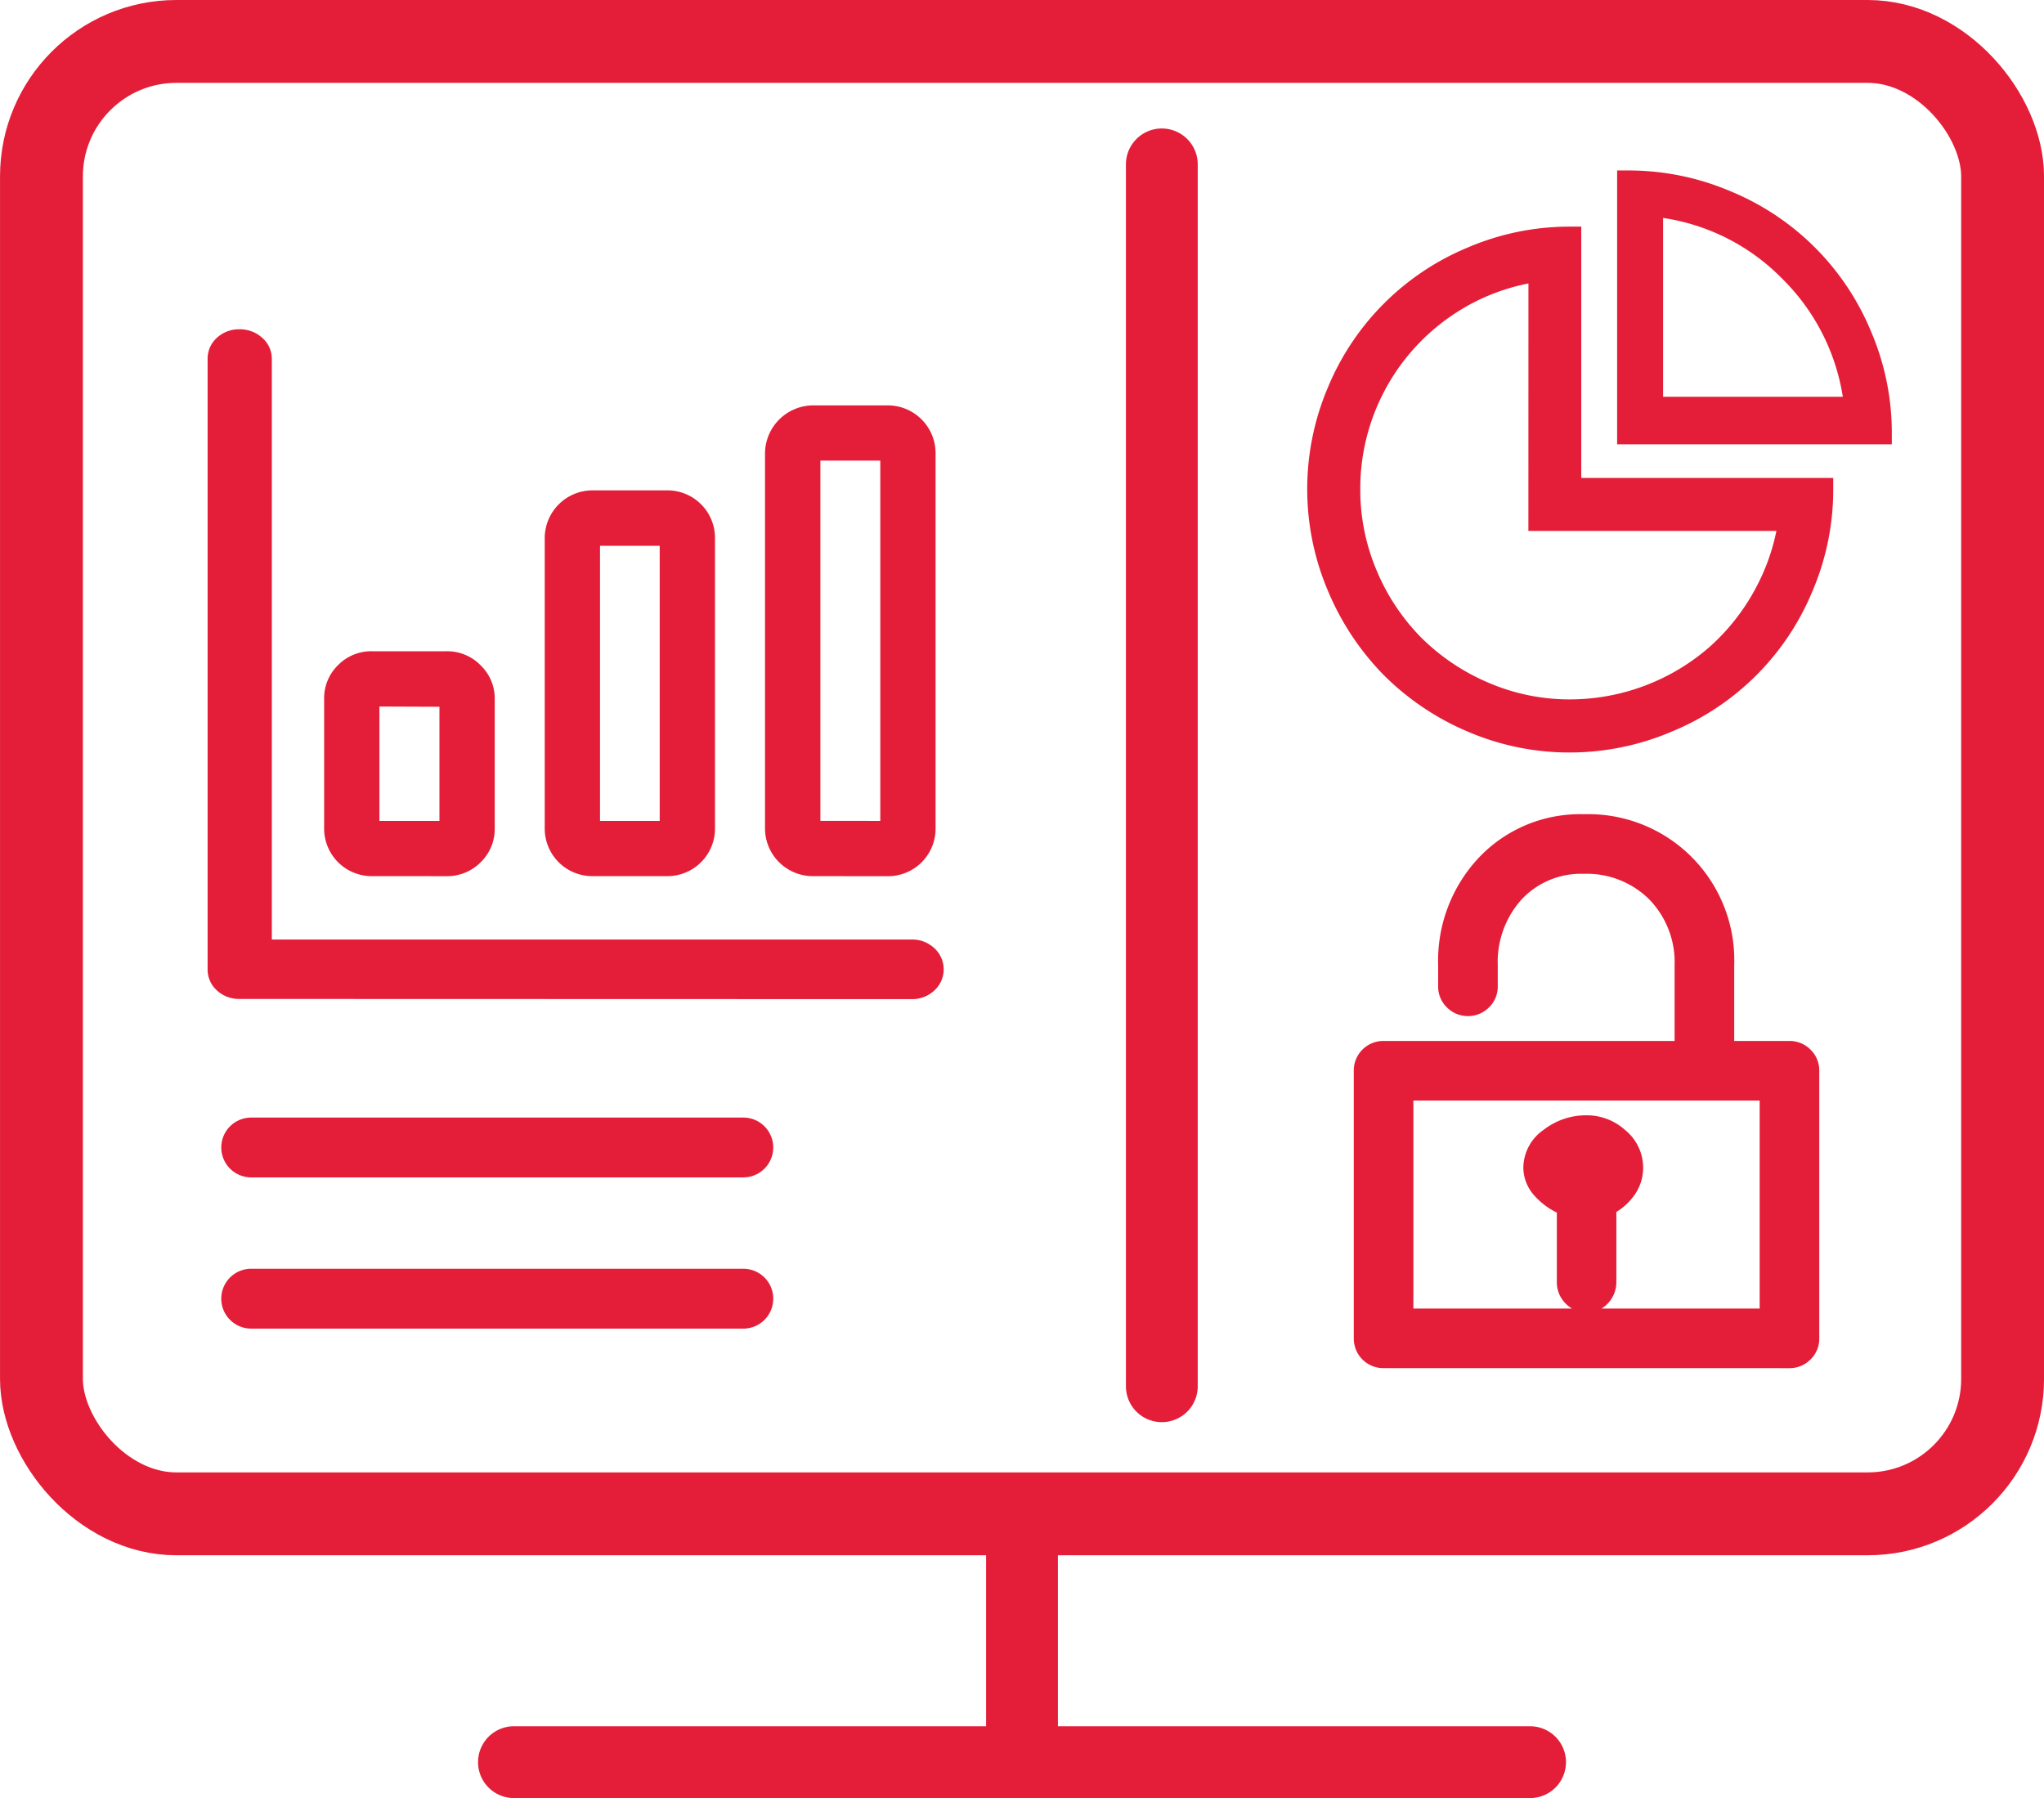 <svg xmlns="http://www.w3.org/2000/svg" width="74.008" height="65.1" viewBox="0 0 74.008 65.1">
  <g id="Group_1019" data-name="Group 1019" transform="translate(-266.537 -111.653)">
    <rect id="Rectangle_251" data-name="Rectangle 251" width="71.008" height="53.309" rx="4.886" transform="translate(268.038 113.153)" fill="none" stroke="#e41e38" stroke-miterlimit="10" stroke-width="3"/>
    <g id="Group_1015" data-name="Group 1015" transform="translate(302.241 165.655)">
      <line id="Line_220" data-name="Line 220" y2="9.798" transform="translate(1.3 0)" fill="#e41e38"/>
      <rect id="Rectangle_252" data-name="Rectangle 252" width="2.6" height="9.798" transform="translate(0 0)" fill="#e41e38"/>
    </g>
    <g id="Group_1016" data-name="Group 1016" transform="translate(283.846 174.153)">
      <line id="Line_221" data-name="Line 221" x2="36.791" transform="translate(1.3 1.3)" fill="#e41e38"/>
      <path id="Path_615" data-name="Path 615" d="M342.612,256.535H305.821a1.3,1.3,0,1,1,0-2.6h36.791a1.3,1.3,0,1,1,0,2.6Z" transform="translate(-304.521 -253.935)" fill="#e41e38"/>
    </g>
    <path id="Path_616" data-name="Path 616" d="M283.078,161.444a1.167,1.167,0,0,1-.81-.3,1.015,1.015,0,0,1-.346-.768V138.267a1.017,1.017,0,0,1,.345-.768,1.174,1.174,0,0,1,.811-.3,1.194,1.194,0,0,1,.811.3,1.007,1.007,0,0,1,.358.773v21.021h23.171a1.165,1.165,0,0,1,.811.308,1.035,1.035,0,0,1,0,1.542,1.165,1.165,0,0,1-.811.308Z" transform="translate(-7.868 -13.624)" fill="#e41e38"/>
    <path id="Path_617" data-name="Path 617" d="M293.4,172.247a1.722,1.722,0,0,1-1.741-1.738v-4.681a1.67,1.67,0,0,1,.506-1.223,1.688,1.688,0,0,1,1.235-.5h2.695a1.685,1.685,0,0,1,1.23.509,1.666,1.666,0,0,1,.511,1.217v4.681a1.676,1.676,0,0,1-.513,1.236,1.7,1.7,0,0,1-1.228.5Zm2.434-2v-4.132l-2.173-.009v4.141Z" transform="translate(-13.386 -28.873)" fill="#e41e38"/>
    <path id="Path_618" data-name="Path 618" d="M311.819,164.639a1.722,1.722,0,0,1-1.727-1.739V152.4a1.731,1.731,0,0,1,1.727-1.728h2.7a1.721,1.721,0,0,1,1.738,1.728v10.5a1.722,1.722,0,0,1-1.738,1.739Zm2.436-2v-9.959h-2.161v9.959Z" transform="translate(-23.832 -21.265)" fill="#e41e38"/>
    <path id="Path_619" data-name="Path 619" d="M330.238,160.606a1.731,1.731,0,0,1-1.738-1.738V145.3a1.751,1.751,0,0,1,1.738-1.738h2.7a1.732,1.732,0,0,1,1.738,1.738v13.57a1.721,1.721,0,0,1-1.738,1.738Zm2.436-2V145.562h-2.169l0,13.042Z" transform="translate(-34.264 -17.232)" fill="#e41e38"/>
    <path id="Path_620" data-name="Path 620" d="M383.318,147.666a9.312,9.312,0,0,1-3.7-.757,9.563,9.563,0,0,1-3.029-2.036,9.667,9.667,0,0,1-2.025-3.046,9.42,9.42,0,0,1,0-7.395,9.357,9.357,0,0,1,5.06-5.05,9.356,9.356,0,0,1,3.7-.755h.406v9.1h9.124v.406a9.367,9.367,0,0,1-.756,3.7,9.354,9.354,0,0,1-5.075,5.07A9.41,9.41,0,0,1,383.318,147.666Zm-1.5-16.981a7.433,7.433,0,0,0-2.866,1.225,7.578,7.578,0,0,0-3.223,6.226,7.487,7.487,0,0,0,.6,2.958,7.645,7.645,0,0,0,1.621,2.427,7.744,7.744,0,0,0,2.43,1.623,7.423,7.423,0,0,0,2.949.6,7.7,7.7,0,0,0,5.037-1.891,7.669,7.669,0,0,0,1.657-2.092,7.527,7.527,0,0,0,.773-2.117h-8.98Zm1.5,16.731a9.064,9.064,0,0,1-3.6-.737,9.328,9.328,0,0,1-2.951-1.983,9.431,9.431,0,0,1-1.972-2.968,9.17,9.17,0,0,1,0-7.2,9.111,9.111,0,0,1,4.929-4.919,9.111,9.111,0,0,1,3.605-.734h.156v9.1h9.124v.156a9.127,9.127,0,0,1-.736,3.606,9.1,9.1,0,0,1-4.943,4.938A9.156,9.156,0,0,1,383.318,147.416Zm-1.253-17.029a7.7,7.7,0,0,0-3.259,1.319,7.827,7.827,0,0,0-3.329,6.431,7.734,7.734,0,0,0,.621,3.056,7.892,7.892,0,0,0,1.673,2.506,8,8,0,0,0,2.508,1.675,7.67,7.67,0,0,0,3.048.625,7.778,7.778,0,0,0,2.82-.524,7.723,7.723,0,0,0,4.093-3.589,7.771,7.771,0,0,0,.854-2.486h-9.029Zm1.253,17.123a9.156,9.156,0,0,1-3.639-.745,9.4,9.4,0,0,1-2.98-2,9.526,9.526,0,0,1-1.993-3,9.264,9.264,0,0,1,0-7.272,9.2,9.2,0,0,1,4.978-4.968,9.2,9.2,0,0,1,3.642-.743h.25v9.1H392.7v.25a9.216,9.216,0,0,1-.743,3.643,9.2,9.2,0,0,1-4.993,4.988A9.252,9.252,0,0,1,383.318,147.51ZM381.971,130.5a7.6,7.6,0,0,0-3.112,1.285,7.735,7.735,0,0,0-3.289,6.354,7.647,7.647,0,0,0,.614,3.019,7.8,7.8,0,0,0,1.654,2.476,7.9,7.9,0,0,0,2.478,1.656,7.583,7.583,0,0,0,3.011.617,7.69,7.69,0,0,0,2.787-.517,7.631,7.631,0,0,0,4.044-3.547,7.661,7.661,0,0,0,.825-2.347h-9.012Zm-7.035,11.169a9.017,9.017,0,0,1,0-7.075,8.954,8.954,0,0,1,4.847-4.837,8.914,8.914,0,0,1,3.544-.722v9.1h9.124a8.921,8.921,0,0,1-.723,3.545,8.948,8.948,0,0,1-4.861,4.856,8.961,8.961,0,0,1-3.55.723,8.866,8.866,0,0,1-3.54-.724,9.122,9.122,0,0,1-2.9-1.95A9.228,9.228,0,0,1,374.937,141.667Zm.384-3.531a7.855,7.855,0,0,0,.634,3.117,8,8,0,0,0,1.707,2.555,8.116,8.116,0,0,0,2.556,1.708,7.8,7.8,0,0,0,3.11.637,7.905,7.905,0,0,0,2.877-.534,7.88,7.88,0,0,0,4.173-3.66,7.88,7.88,0,0,0,.9-2.716h-9.055v-9.036a7.819,7.819,0,0,0-3.5,1.371,7.987,7.987,0,0,0-3.4,6.558Z" transform="translate(-59.94 -8.769)" fill="#e41e38"/>
    <path id="Path_621" data-name="Path 621" d="M408.885,129.744a9.354,9.354,0,0,0-5.074-5.054,9.406,9.406,0,0,0-3.709-.755H399.7v9.915h9.946v-.406A9.322,9.322,0,0,0,408.885,129.744Zm-7.521,2.385v-6.475a7.59,7.59,0,0,1,4.3,2.186,7.676,7.676,0,0,1,2.208,4.289Z" transform="translate(-74.611 -6.11)" fill="#e41e38"/>
    <path id="Path_622" data-name="Path 622" d="M359.96,167.266a1.3,1.3,0,0,1-1.3-1.3V121.728a1.3,1.3,0,0,1,2.6,0v44.238A1.3,1.3,0,0,1,359.96,167.266Z" transform="translate(-51.356 -4.123)" fill="#e41e38"/>
    <path id="Path_623" data-name="Path 623" d="M378.772,197.781a1.07,1.07,0,0,1-1.073-1.073v-9.7a1.07,1.07,0,0,1,1.073-1.073h10.543V183.2a3.264,3.264,0,0,0-.919-2.391,3.208,3.208,0,0,0-2.372-.925,2.944,2.944,0,0,0-2.24.918,3.382,3.382,0,0,0-.872,2.4v.762a1.039,1.039,0,0,1-.325.764,1.071,1.071,0,0,1-.76.307,1.059,1.059,0,0,1-.75-.309,1.043,1.043,0,0,1-.323-.764V183.2a5.447,5.447,0,0,1,1.49-3.919,5.045,5.045,0,0,1,3.78-1.555,5.286,5.286,0,0,1,5.449,5.467v2.742h2.007a1.06,1.06,0,0,1,.75.309,1.046,1.046,0,0,1,.323.765v9.7a1.043,1.043,0,0,1-.323.764,1.057,1.057,0,0,1-.75.309Zm13.623-2.157v-7.532H379.857v7.532H385.6a1.117,1.117,0,0,1-.234-.185,1.084,1.084,0,0,1-.315-.768v-2.522a2.581,2.581,0,0,1-.755-.553,1.539,1.539,0,0,1-.458-1.072,1.686,1.686,0,0,1,.734-1.37,2.505,2.505,0,0,1,1.563-.527,2.075,2.075,0,0,1,1.4.543,1.751,1.751,0,0,1,.641,1.354,1.708,1.708,0,0,1-.354,1.044,2.188,2.188,0,0,1-.616.558v2.545a1.116,1.116,0,0,1-.539.953Zm-13.623,1.907a.82.82,0,0,1-.823-.824v-9.7a.82.82,0,0,1,.823-.824h10.793V183.2a3.5,3.5,0,0,0-.991-2.566,3.448,3.448,0,0,0-2.55-1,3.184,3.184,0,0,0-2.421,1,3.622,3.622,0,0,0-.94,2.573v.762a.786.786,0,0,1-.248.585.818.818,0,0,1-.587.237.8.8,0,0,1-.575-.238.788.788,0,0,1-.247-.585V183.2a5.205,5.205,0,0,1,1.419-3.746,4.8,4.8,0,0,1,3.6-1.479,5.038,5.038,0,0,1,5.2,5.217v2.992h2.257a.8.8,0,0,1,.576.238.789.789,0,0,1,.247.585v9.7a.788.788,0,0,1-.247.585.8.8,0,0,1-.576.238Zm13.873-1.658v-8.031H379.607v8.031Zm-6.513-.355a.8.8,0,0,1-.591-.253.829.829,0,0,1-.244-.594v-2.683a2.382,2.382,0,0,1-.823-.563,1.3,1.3,0,0,1-.39-.9,1.449,1.449,0,0,1,.637-1.173,2.264,2.264,0,0,1,1.411-.475,1.828,1.828,0,0,1,1.236.481,1.51,1.51,0,0,1,.557,1.166,1.462,1.462,0,0,1-.3.894,1.937,1.937,0,0,1-.666.562v2.691a.843.843,0,0,1-.236.592A.778.778,0,0,1,386.133,195.519Zm-7.36,2.106a.913.913,0,0,1-.917-.917v-9.7a.913.913,0,0,1,.917-.917h10.7V183.2a3.368,3.368,0,0,0-.964-2.5,3.316,3.316,0,0,0-2.483-.971,3.055,3.055,0,0,0-2.353.968,3.531,3.531,0,0,0-.915,2.509v.762a.875.875,0,0,1-.276.651.907.907,0,0,1-.652.264.892.892,0,0,1-.641-.265.877.877,0,0,1-.276-.652V183.2a5.3,5.3,0,0,1,1.446-3.811,4.895,4.895,0,0,1,3.667-1.507,5.131,5.131,0,0,1,5.293,5.311v2.9h2.163a.892.892,0,0,1,.641.265.879.879,0,0,1,.276.653v9.7a.878.878,0,0,1-.276.653.893.893,0,0,1-.641.265Zm13.78-1.845v-7.843H379.7v7.843Zm-14.447.928v-9.7a.663.663,0,0,1,.667-.668h10.949V183.2a3.638,3.638,0,0,0-1.037-2.676,3.586,3.586,0,0,0-2.66-1.045,3.321,3.321,0,0,0-2.535,1.046,3.756,3.756,0,0,0-.982,2.68v.762a.632.632,0,0,1-.2.472.663.663,0,0,1-.479.193.648.648,0,0,1-.467-.194.633.633,0,0,1-.2-.473V183.2a5.031,5.031,0,0,1,1.376-3.638,4.631,4.631,0,0,1,3.487-1.431,4.881,4.881,0,0,1,5.043,5.061v3.148h2.413a.649.649,0,0,1,.467.194.637.637,0,0,1,.2.474v9.7a.637.637,0,0,1-.2.474.649.649,0,0,1-.467.194H378.772a.663.663,0,0,1-.667-.668Zm1.346-.678H392.8v-8.343h-13.35Z" transform="translate(-62.145 -36.594)" fill="#e41e38"/>
    <g id="Group_1017" data-name="Group 1017" transform="translate(274.549 152.115)">
      <line id="Line_222" data-name="Line 222" x2="17.819" transform="translate(1.083 1.083)" fill="#e41e38"/>
      <path id="Path_624" data-name="Path 624" d="M301.968,205.239H284.149a1.083,1.083,0,0,1,0-2.166h17.819a1.083,1.083,0,1,1,0,2.166Z" transform="translate(-283.066 -203.073)" fill="#e41e38"/>
    </g>
    <g id="Group_1018" data-name="Group 1018" transform="translate(274.549 157.59)">
      <line id="Line_223" data-name="Line 223" x2="17.819" transform="translate(1.083 1.083)" fill="#e41e38"/>
      <path id="Path_625" data-name="Path 625" d="M301.968,217.875H284.149a1.083,1.083,0,0,1,0-2.167h17.819a1.083,1.083,0,0,1,0,2.167Z" transform="translate(-283.066 -215.709)" fill="#e41e38"/>
    </g>
  </g>
</svg>
